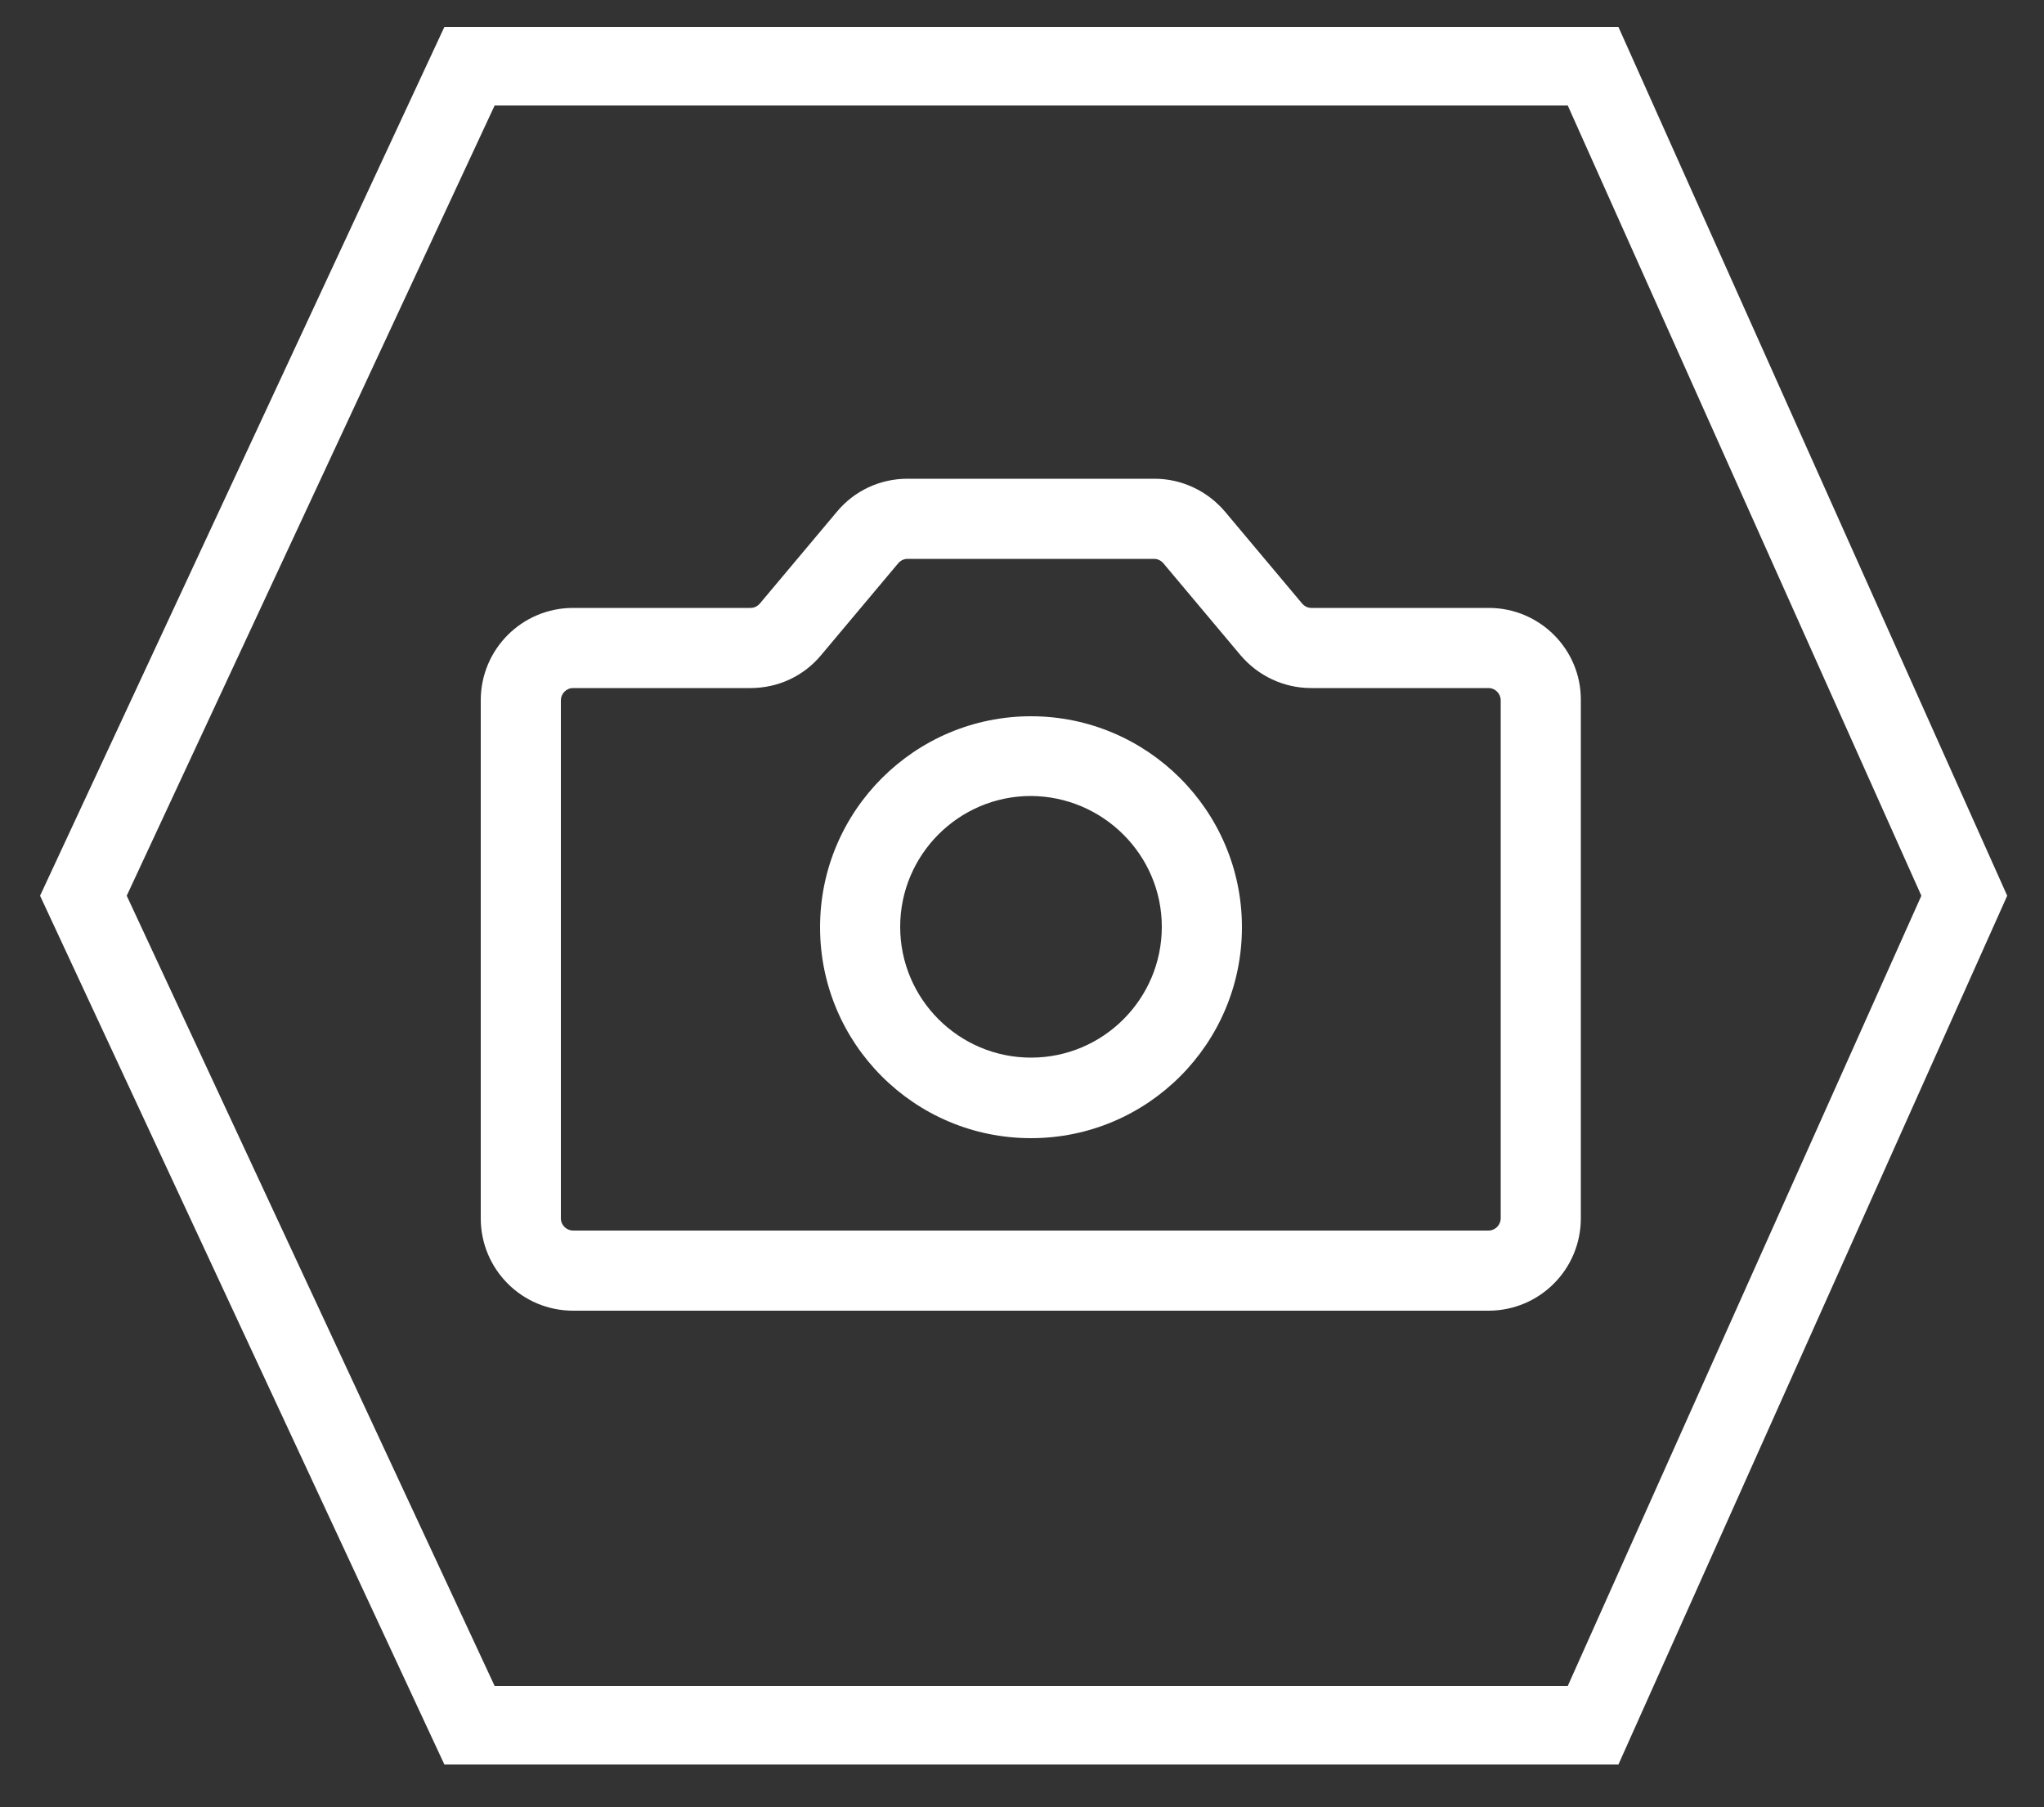 <?xml version="1.0" encoding="utf-8"?>
<!-- Generator: Adobe Illustrator 23.0.2, SVG Export Plug-In . SVG Version: 6.00 Build 0)  -->
<svg version="1.1" id="Layer_1" xmlns="http://www.w3.org/2000/svg" xmlns:xlink="http://www.w3.org/1999/xlink" x="0px" y="0px"
	 viewBox="0 0 500 442" style="enable-background:new 0 0 500 442;" xml:space="preserve">
<rect x="0" y="0" width="500" height="442" fill="#333333" stroke="none"/>
<style type="text/css">
	.st0{fill:#FFFFFF;}
</style>
<g>
	<g>
		<g>
			<path class="st0" d="M395.9,431.6H108.7L9.8,219.1L108.7,6.6h287.2L491,219.1L395.9,431.6z M121,412.4h262.5l86.5-193.3
				L383.5,25.8H121L31,219.1L121,412.4z"/>
		</g>
	</g>
	<g>
		<g>
			<path class="st0" d="M252.2,175.2c-28.4,0-51.6,23.1-51.6,51.6s23.1,51.6,51.6,51.6s51.6-23.1,51.6-51.6S280.6,175.2,252.2,175.2
				z M284.2,226.7c0,17.6-14.3,32-32,32c-17.6,0-32-14.3-32-32c0-17.6,14.3-32,32-32C269.8,194.8,284.2,209.1,284.2,226.7z"/>
		</g>
		<g>
			<path class="st0" d="M364.2,148.7h-43.4c-0.9,0-1.7-0.4-2.3-1.1l-18.8-22.4c-4.3-5.1-10.6-8.1-17.3-8.1H222
				c-6.7,0-13,2.9-17.3,8.1l-18.8,22.4c-0.6,0.7-1.4,1.1-2.3,1.1h-43.4c-12.5,0-22.6,10.1-22.6,22.6v126.7
				c0,12.5,10.1,22.6,22.6,22.6h223.9c12.5,0,22.6-10.1,22.6-22.6V171.3C386.8,158.8,376.6,148.7,364.2,148.7z M367.1,171.3v126.7
				c0,1.6-1.3,3-3,3H140.2c-1.6,0-3-1.3-3-3V171.3c0-1.6,1.3-3,3-3h43.4c6.7,0,13-2.9,17.3-8.1l18.8-22.4c0.6-0.7,1.4-1.1,2.3-1.1
				h60.3c0.9,0,1.7,0.4,2.3,1.1l18.8,22.4c4.3,5.1,10.6,8.1,17.3,8.1h43.4C365.8,168.3,367.1,169.7,367.1,171.3z"/>
		</g>
	</g>
</g>
</svg>
